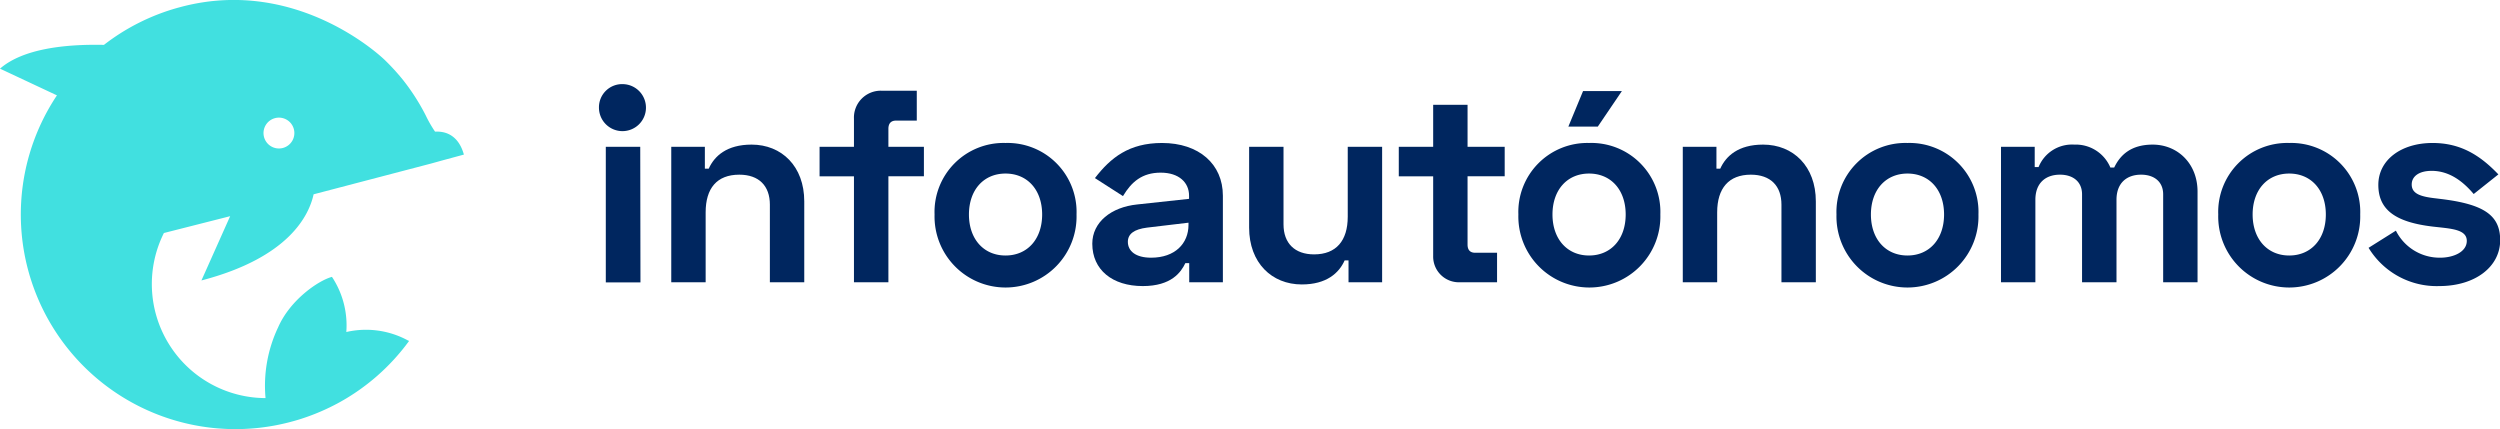 <svg xmlns="http://www.w3.org/2000/svg" viewBox="0 0 445.69 76.5"><defs><style>.cls-1{fill:#41e0e0;}.cls-2{fill:#00265f;}</style></defs><g id="Capa_2" data-name="Capa 2"><g id="Capa_1-2" data-name="Capa 1"><path class="cls-1" d="M77.56,23.47a22.08,22.08,0,0,1-1.66-2.89,37.9,37.9,0,0,0-4-6.26,39.15,39.15,0,0,0-3.3-3.62s-15.26-15-36.25-9.49l-.67.18A38.19,38.19,0,0,0,18.53,8c-7-.15-14.47.7-18.53,4.24L10.15,17A38.26,38.26,0,0,0,51.68,75.25c.72-.19,1.43-.39,2.13-.62a38.82,38.82,0,0,0,6.56-2.82,38.16,38.16,0,0,0,12.54-11l0-.06-.08,0a15.66,15.66,0,0,0-11.09-1.56,15.65,15.65,0,0,0-2.56-9.83c-2.29.6-7.41,4-9.6,9a24.29,24.29,0,0,0-2.24,12.61l.06,0h0A20.33,20.33,0,0,1,29.22,41.54l11.81-3L35.91,50c15.61-4.08,19.17-11.6,20-15.36l21-5.5L79,28.56l3.7-1C82.42,26.57,81.41,23.27,77.56,23.47ZM50.39,26.39a2.75,2.75,0,1,1,2-3.36A2.75,2.75,0,0,1,50.39,26.39Z"/><path class="cls-2" d="M111.11,15a4.19,4.19,0,1,1-4.33,4.18A4.13,4.13,0,0,1,111.11,15Zm3.07,35.34H108V26.17h6.14Z"/><path class="cls-2" d="M125.66,26.17v3.9h.69c1-2.24,3.21-4.29,7.64-4.29,5.35,0,9.39,3.85,9.39,10.13V50.32h-6.13V36.49c0-3.36-1.95-5.35-5.45-5.35-4,0-6,2.43-6,6.72V50.32h-6.13V26.17Z"/><path class="cls-2" d="M152.24,26.17v-5a4.79,4.79,0,0,1,4.87-5h6.33V21.5h-3.7c-.88,0-1.36.49-1.36,1.46v3.21h6.33v5.26h-6.33V50.32h-6.14V31.43h-6.13V26.17Z"/><path class="cls-2" d="M179.26,25.49a12.3,12.3,0,0,1,12.66,12.75,12.66,12.66,0,1,1-25.31,0A12.3,12.3,0,0,1,179.26,25.49Zm0,20.06c3.9,0,6.53-2.92,6.53-7.31s-2.63-7.3-6.53-7.3-6.52,2.92-6.52,7.3S175.37,45.55,179.26,45.55Z"/><path class="cls-2" d="M207.16,25.49c6.57,0,10.85,3.75,10.85,9.4V50.32h-6V46.91h-.69c-.77,1.61-2.48,4.09-7.59,4.09-5.45,0-9-2.92-9-7.55,0-3.84,3.36-6.52,8-7l9.25-1v-.58c0-2.29-1.75-4.09-5.06-4.09s-5.21,1.65-6.72,4.18l-5-3.21C198,28.12,201.27,25.49,207.16,25.49Zm-1.95,20.45c4.28,0,6.67-2.54,6.67-5.85V39.7l-7.4.88c-2.29.29-3.41,1.12-3.41,2.53C201.07,44.77,202.48,45.94,205.21,45.94Z"/><path class="cls-2" d="M240.41,50.32v-3.9h-.69c-1,2.24-3.21,4.29-7.64,4.29-5.35,0-9.39-3.85-9.39-10.13V26.17h6.13V40c0,3.36,2,5.35,5.45,5.35,3.94,0,6-2.43,6-6.72V26.17h6.13V50.32Z"/><path class="cls-2" d="M255.5,26.17V18.68h6.13v7.49h6.62v5.26h-6.62V43.6c0,1,.49,1.46,1.36,1.46h3.9v5.26h-6.62a4.58,4.58,0,0,1-4.77-4.68V31.43h-6.13V26.17Z"/><path class="cls-2" d="M283.29,25.49A12.3,12.3,0,0,1,296,38.24a12.66,12.66,0,1,1-25.31,0A12.3,12.3,0,0,1,283.29,25.49Zm0,20.06c3.9,0,6.53-2.92,6.53-7.31s-2.63-7.3-6.53-7.3-6.52,2.92-6.52,7.3S279.4,45.55,283.29,45.55Zm5.85-29.31-4.29,6.33H279.6l2.62-6.33Z"/><path class="cls-2" d="M306,26.17v3.9h.68c1-2.24,3.21-4.29,7.64-4.29,5.36,0,9.4,3.85,9.4,10.13V50.32h-6.13V36.49c0-3.36-1.95-5.35-5.46-5.35-3.94,0-6,2.43-6,6.72V50.32H300V26.17Z"/><path class="cls-2" d="M340.06,25.49a12.3,12.3,0,0,1,12.65,12.75,12.66,12.66,0,1,1-25.31,0A12.3,12.3,0,0,1,340.06,25.49Zm0,20.06c3.89,0,6.52-2.92,6.52-7.31s-2.63-7.3-6.52-7.3-6.52,2.92-6.52,7.3S336.16,45.55,340.06,45.55Z"/><path class="cls-2" d="M362.74,26.17v3.61h.69a6.43,6.43,0,0,1,6.37-4,6.69,6.69,0,0,1,6.43,4.09h.68c1.07-2.24,3-4.09,6.86-4.09,4.43,0,8,3.36,8,8.38V50.32h-6.13V34.64c0-2.24-1.6-3.5-3.94-3.5-2.53,0-4.38,1.46-4.38,4.48v14.7h-6.14V34.64c0-2.24-1.6-3.5-3.94-3.5-2.53,0-4.38,1.46-4.38,4.48v14.7h-6.13V26.17Z"/><path class="cls-2" d="M408.11,25.49a12.3,12.3,0,0,1,12.66,12.75,12.66,12.66,0,1,1-25.31,0A12.3,12.3,0,0,1,408.11,25.49Zm0,20.06c3.9,0,6.53-2.92,6.53-7.31s-2.63-7.3-6.53-7.3-6.52,2.92-6.52,7.3S404.22,45.55,408.11,45.55Z"/><path class="cls-2" d="M433.67,25.49c5,0,8.47,2.19,11.73,5.6L441,34.59c-1.85-2.19-4.28-4.13-7.49-4.13-2.29,0-3.56,1-3.56,2.43,0,1.75,1.8,2.19,4.34,2.48l.82.1c7.74.93,10.61,2.92,10.61,7.35,0,4.72-4.43,8.18-10.85,8.18a14.21,14.21,0,0,1-12.61-6.82l4.87-3.06A8.72,8.72,0,0,0,435,45.94c2.48,0,4.77-1.07,4.77-3s-2.49-2.15-5.11-2.44l-.83-.09c-6.77-.78-9.83-3-9.83-7.45S428.07,25.49,433.67,25.49Z"/></g></g></svg>